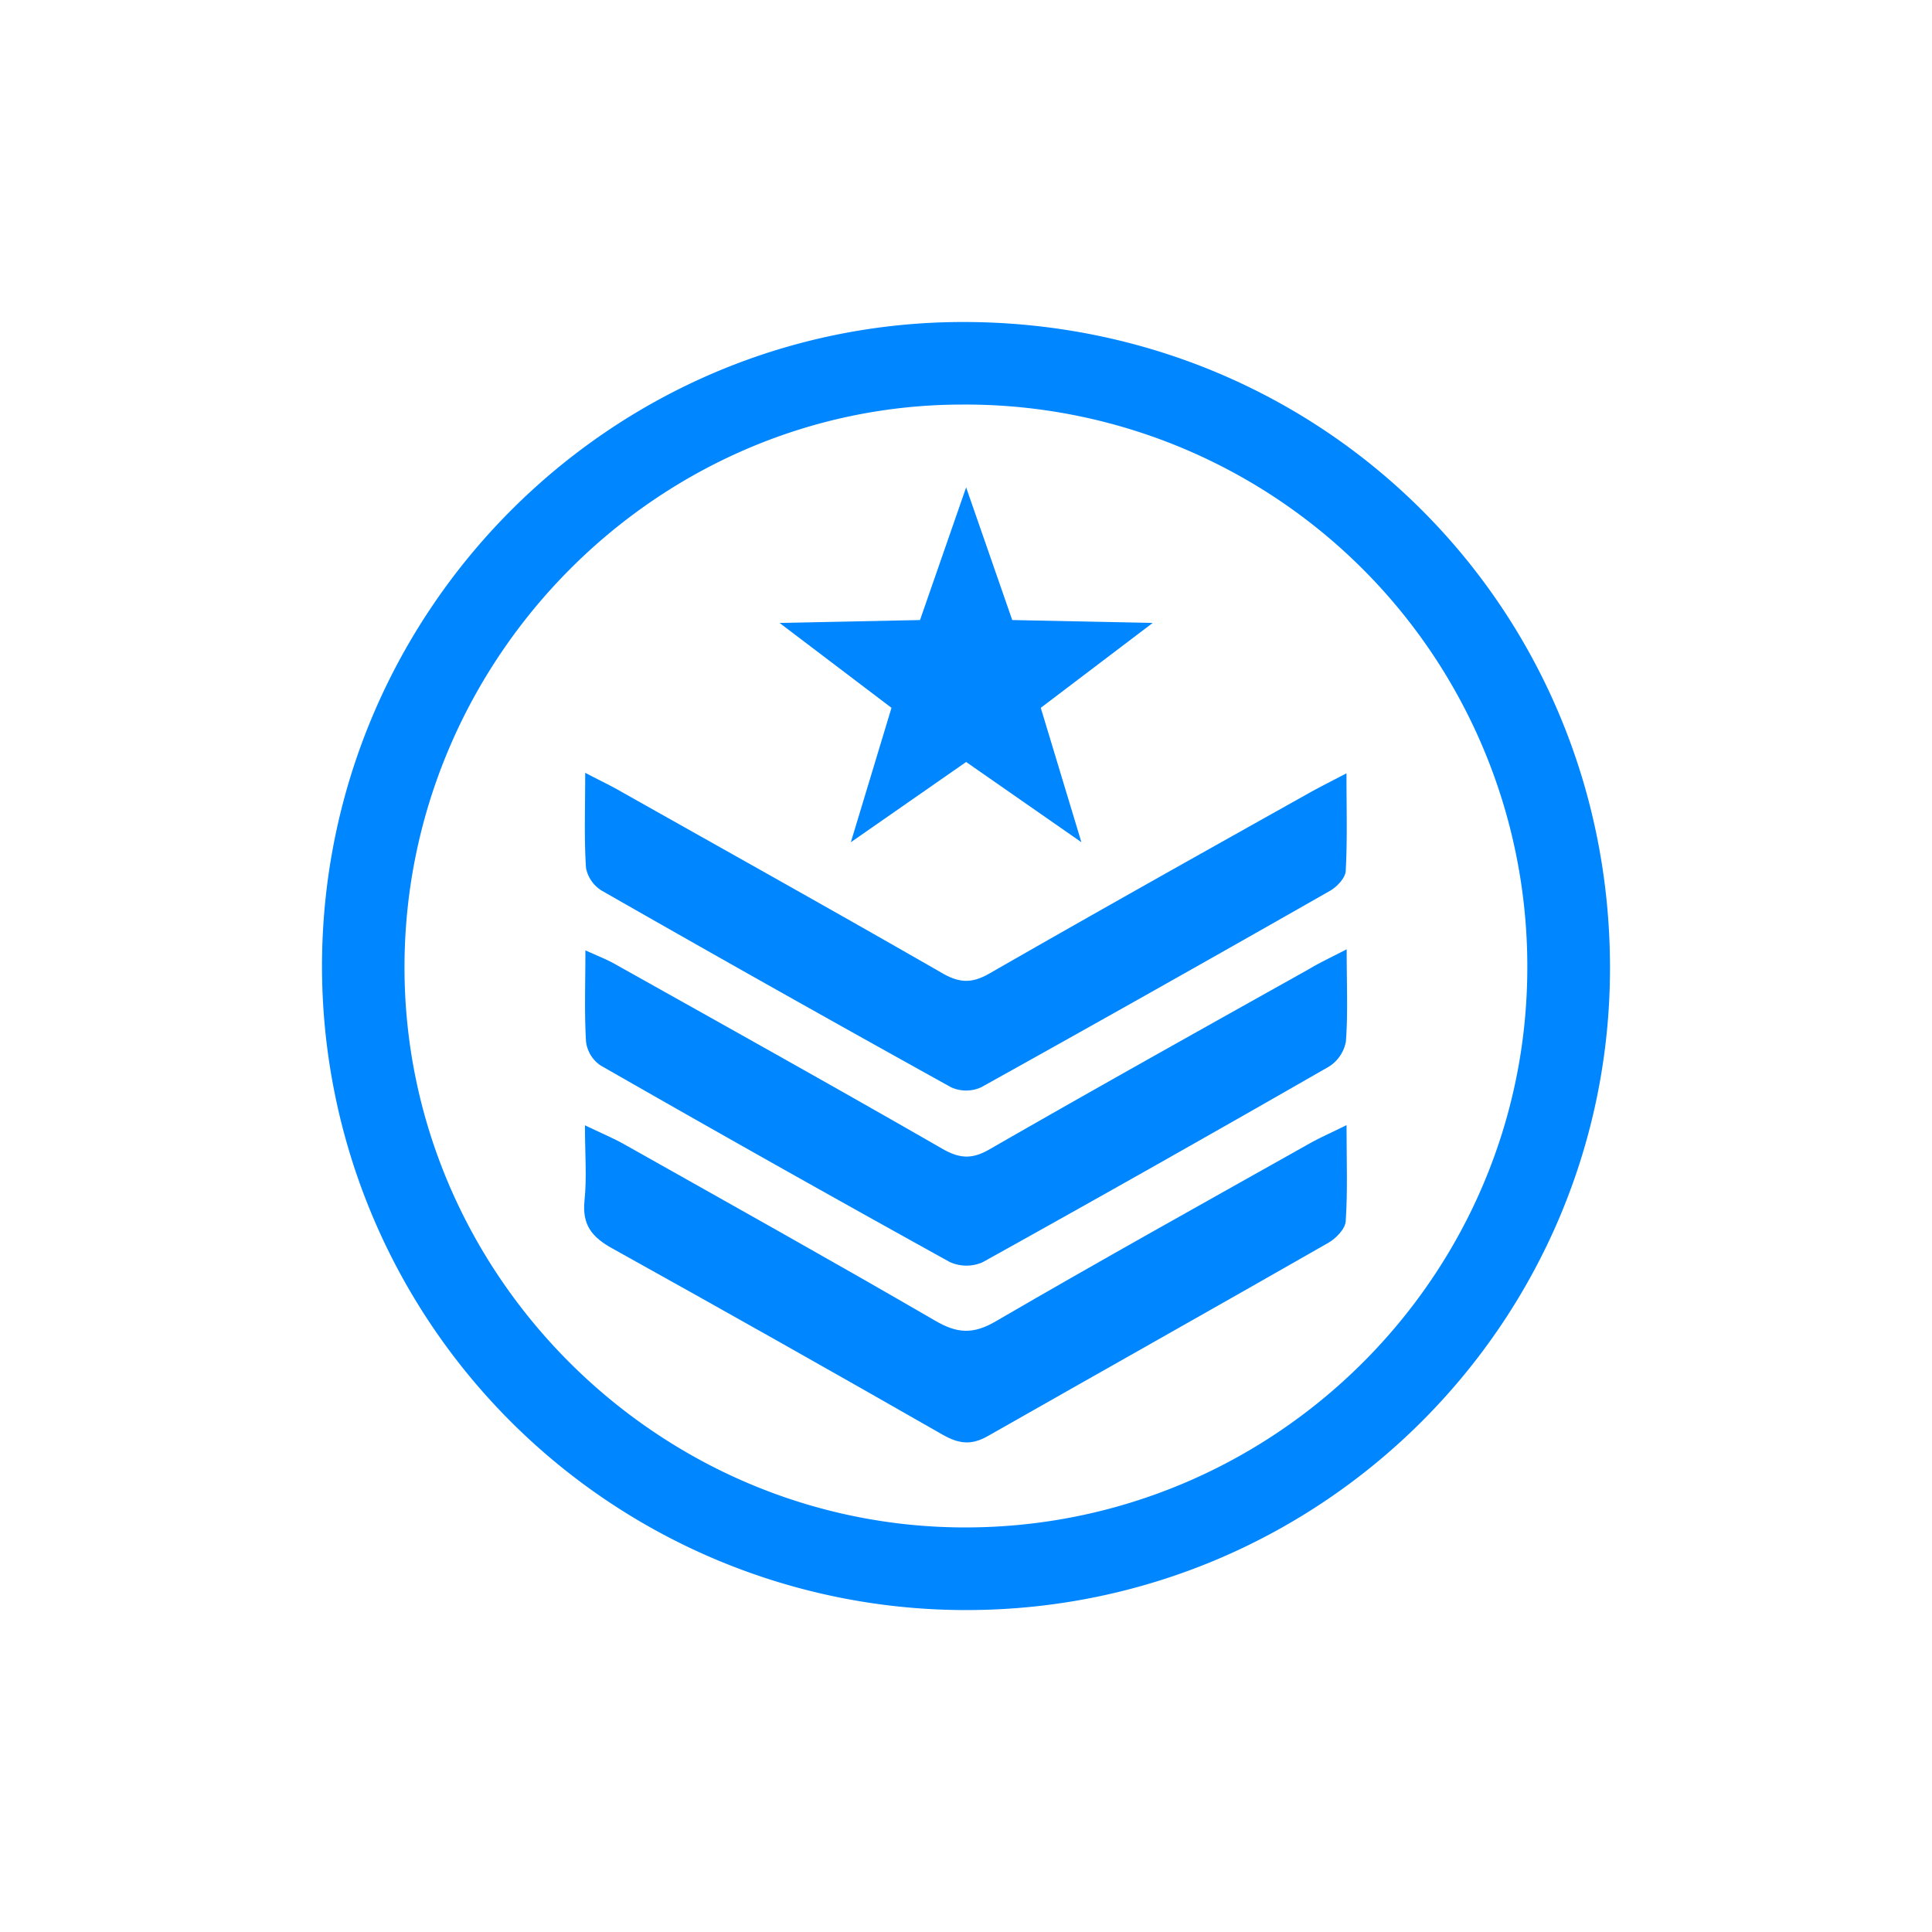 <svg id="Layer_1" data-name="Layer 1" xmlns="http://www.w3.org/2000/svg" viewBox="0 0 300 300"><defs><style>.cls-1{fill:#0086ff;}</style></defs><g id="Mn0ATB"><path class="cls-1" d="M250,150.15c.08,55-44.6,99.75-99.77,99.86A100,100,0,0,1,50,150.08C50,95,94.71,50,149.59,50,205.47,50,249.92,94.34,250,150.15Zm-12.84.11a87.23,87.23,0,0,0-87.71-87.44c-47.37,0-86.52,39.35-86.64,87.17s39.3,87.2,87.09,87.19C197.94,237.17,237.13,198.13,237.16,150.26Z"/><path class="cls-1" d="M90.87,120c2.5,1.31,4,2,5.49,2.87,16.68,9.4,33.4,18.73,50,28.27,2.68,1.54,4.63,1.56,7.32,0,16.47-9.45,33-18.71,49.59-28,1.62-.91,3.29-1.74,5.81-3.06,0,5.57.15,10.38-.12,15.17-.06,1.08-1.35,2.45-2.43,3.07q-27,15.39-54.17,30.51a5.66,5.66,0,0,1-4.68,0q-27.19-15.07-54.19-30.5A5.33,5.33,0,0,1,91,134.81C90.69,130.26,90.87,125.68,90.87,120Z"/><path class="cls-1" d="M209.09,174.71c0,5.55.19,10.26-.13,14.93-.08,1.19-1.51,2.67-2.71,3.35-17.59,10.06-35.27,20-52.86,30-2.57,1.47-4.51,1.21-7-.2q-25.56-14.62-51.3-28.93c-3.17-1.75-4.71-3.66-4.33-7.39s.07-7.22.07-11.73c2.45,1.18,4.28,1.93,6,2.89,16.14,9.09,32.32,18.12,48.34,27.42,3.39,2,5.9,2.2,9.44.13,16.28-9.48,32.76-18.63,49.18-27.87C205.26,176.52,206.81,175.84,209.09,174.71Z"/><path class="cls-1" d="M209.11,147.41c0,5.49.21,9.93-.12,14.32a5.84,5.84,0,0,1-2.63,3.89Q179.57,181,152.58,196a6.24,6.24,0,0,1-5.13-.05q-27.22-15.06-54.23-30.53A5.22,5.22,0,0,1,91,161.75c-.27-4.41-.1-8.84-.1-14.18,1.91.87,3.28,1.39,4.54,2.1,17,9.53,34,19,50.88,28.71,2.66,1.52,4.58,1.67,7.31.1,16.48-9.47,33.07-18.73,49.63-28C204.84,149.53,206.52,148.74,209.11,147.41Z"/></g><polygon class="cls-1" points="150.02 75.68 157.18 96.28 178.99 96.73 161.61 109.91 167.92 130.78 150.02 118.32 132.12 130.78 138.43 109.91 121.05 96.73 142.86 96.28 150.02 75.68"/></svg>